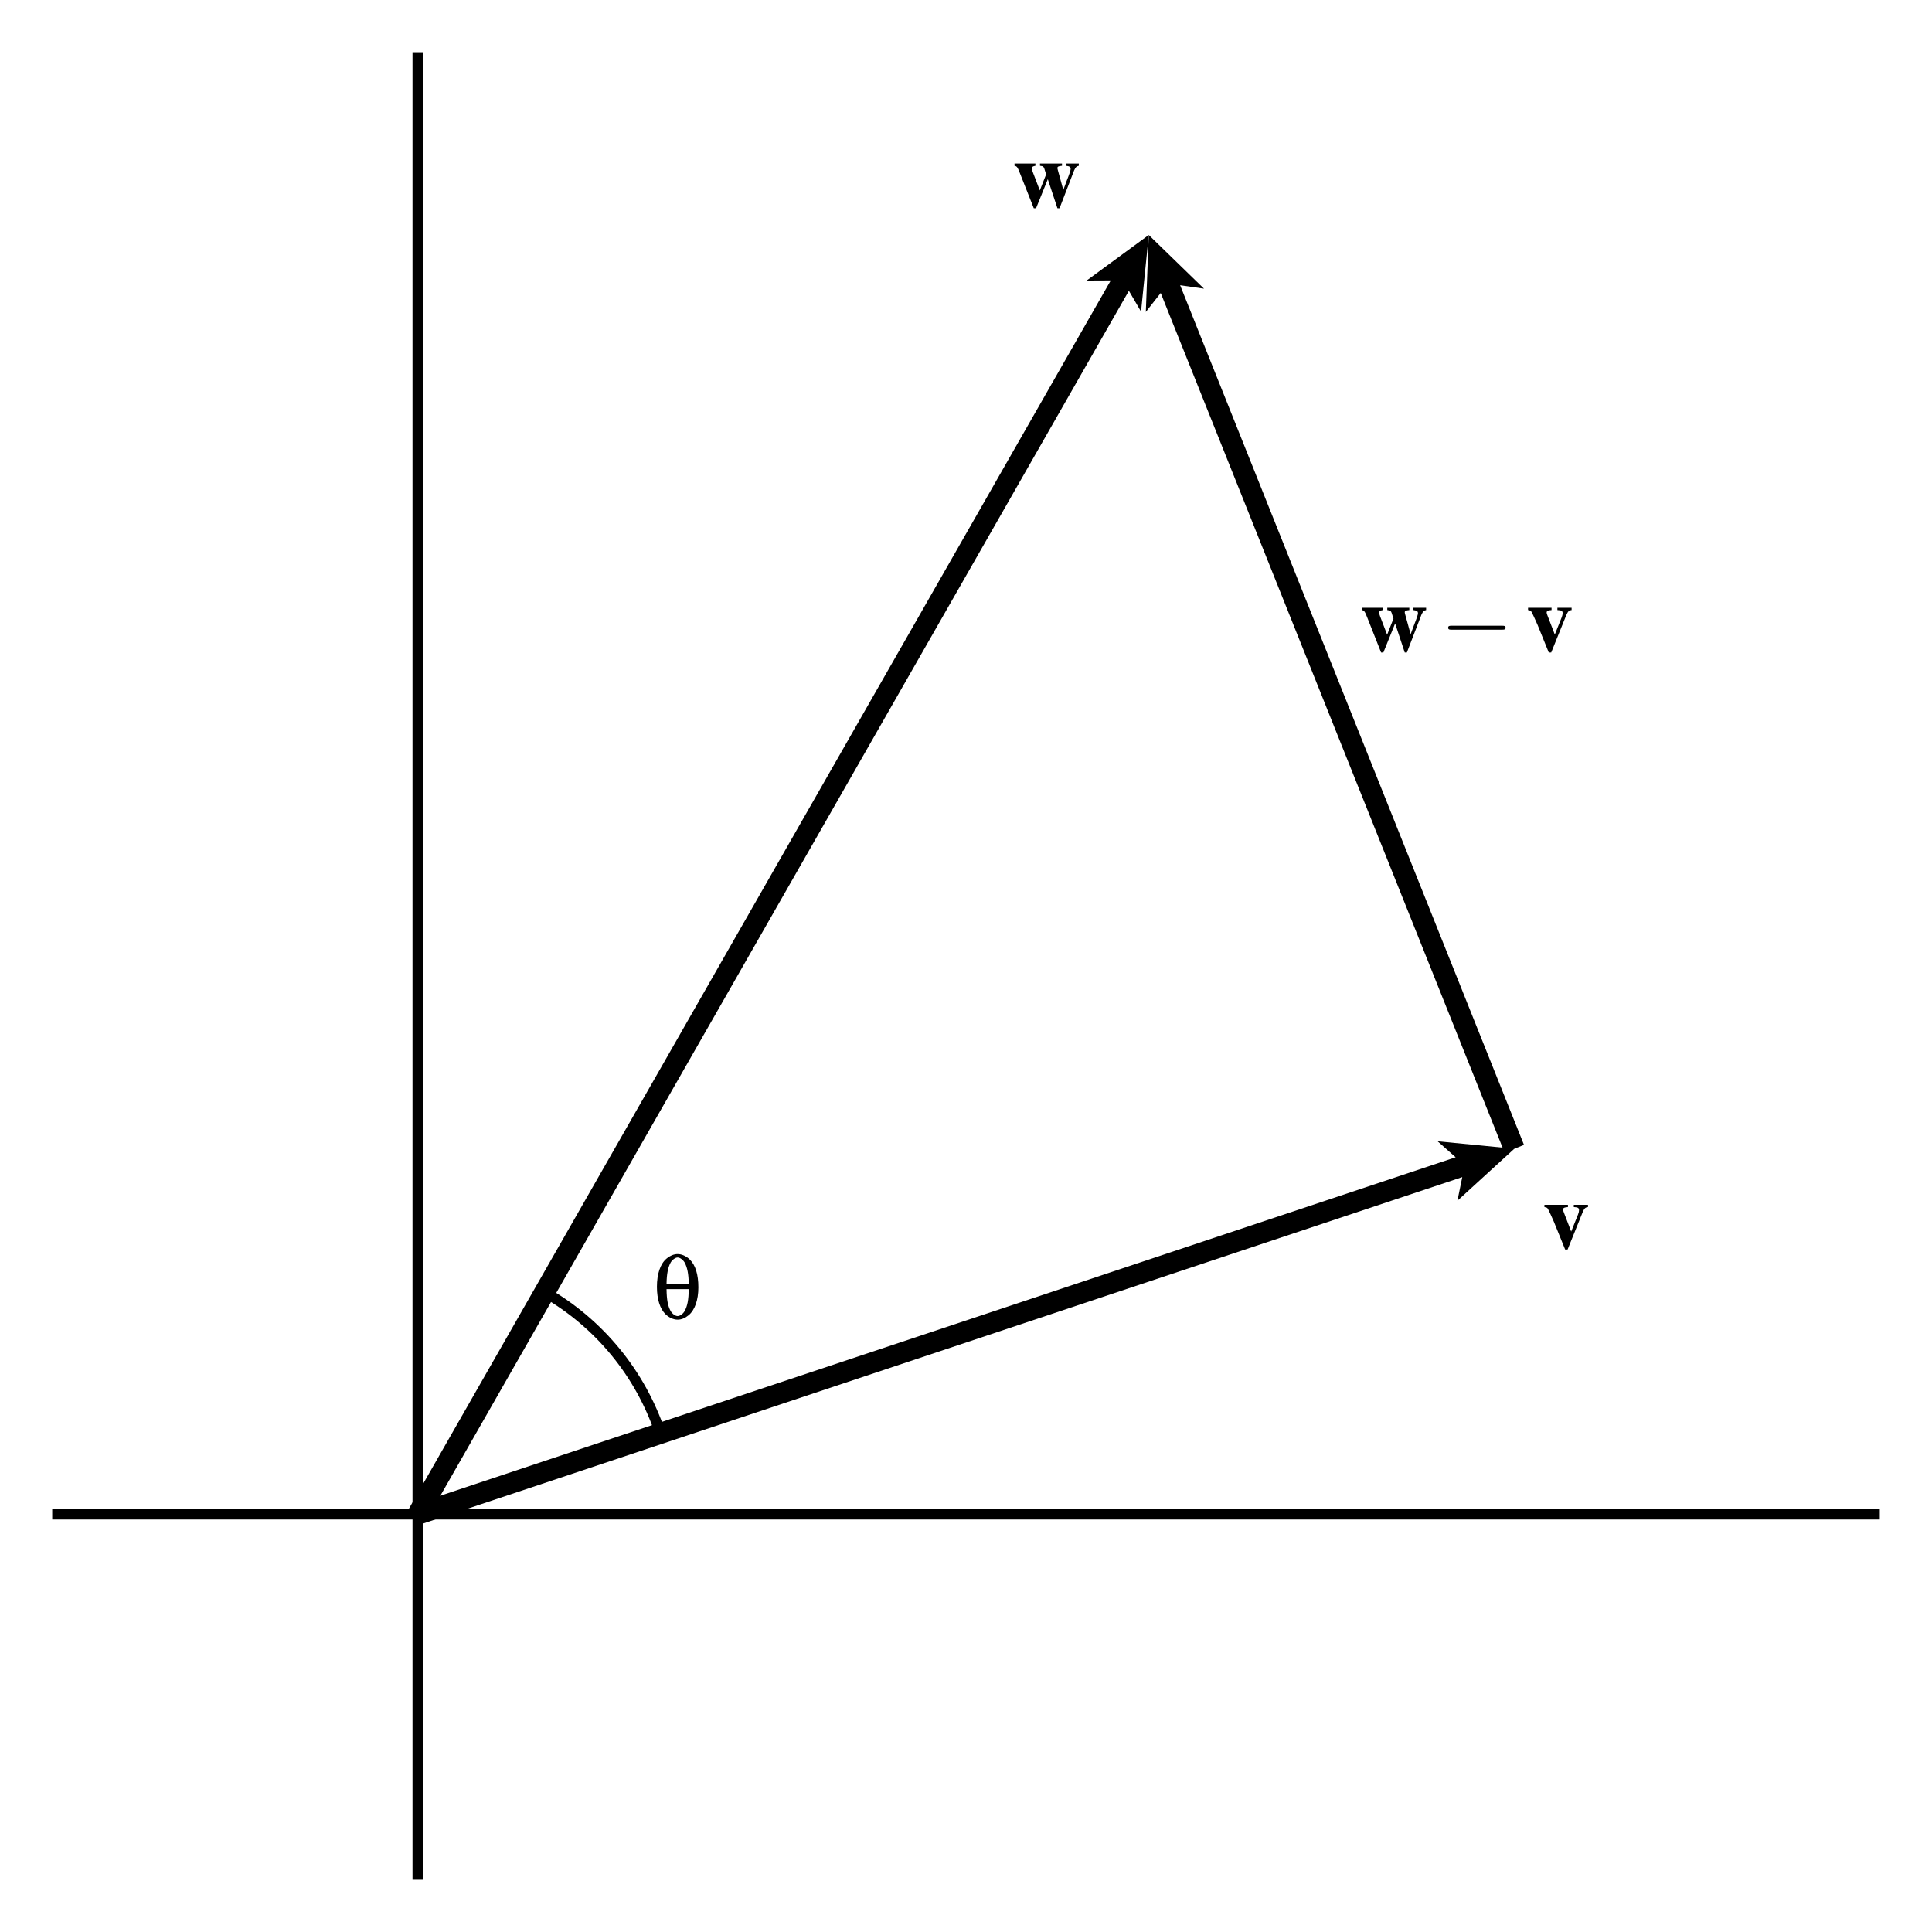 <?xml version="1.0" encoding="UTF-8"?>
<svg xmlns="http://www.w3.org/2000/svg" xmlns:xlink="http://www.w3.org/1999/xlink" width="185pt" height="185pt" viewBox="0 0 185 185" version="1.1">
<defs>
<g>
<symbol overflow="visible" id="glyph0-0">
<path style="stroke:none;" d=""/>
</symbol>
<symbol overflow="visible" id="glyph0-1">
<path style="stroke:none;" d="M 4.359 -4.156 L 3 -4.156 L 3 -3.938 C 3.391 -3.922 3.5 -3.859 3.5 -3.641 C 3.5 -3.531 3.469 -3.391 3.406 -3.234 L 2.75 -1.594 L 2.047 -3.422 C 1.984 -3.594 1.969 -3.641 1.969 -3.703 C 1.969 -3.828 2.047 -3.891 2.281 -3.922 C 2.297 -3.922 2.359 -3.922 2.438 -3.938 L 2.438 -4.156 L 0.188 -4.156 L 0.188 -3.938 C 0.391 -3.906 0.453 -3.875 0.5 -3.797 C 0.516 -3.812 0.938 -2.906 1.094 -2.531 L 2.172 0.125 L 2.406 0.125 L 3.844 -3.438 C 4.016 -3.828 4.094 -3.906 4.359 -3.938 Z M 4.359 -4.156 "/>
</symbol>
<symbol overflow="visible" id="glyph0-2">
<path style="stroke:none;" d="M 6.359 -4.156 L 5.141 -4.156 L 5.141 -3.938 C 5.484 -3.891 5.578 -3.828 5.578 -3.625 C 5.578 -3.516 5.469 -3.172 5.188 -2.469 C 5.047 -2.109 4.984 -1.922 4.875 -1.625 C 4.781 -1.984 4.75 -2.094 4.562 -2.766 C 4.391 -3.391 4.312 -3.641 4.312 -3.719 C 4.312 -3.859 4.406 -3.906 4.75 -3.938 L 4.75 -4.156 L 2.641 -4.156 L 2.641 -3.938 C 3 -3.891 3 -3.891 3.172 -3.297 L 3.234 -3.125 L 2.625 -1.578 L 2.406 -2.156 C 2.328 -2.344 2.266 -2.516 2.219 -2.641 C 1.969 -3.281 1.859 -3.562 1.859 -3.688 C 1.859 -3.828 1.953 -3.891 2.203 -3.938 L 2.203 -4.156 L 0.203 -4.156 L 0.203 -3.938 C 0.438 -3.891 0.484 -3.828 0.719 -3.234 L 2.047 0.125 L 2.266 0.125 L 3.391 -2.656 L 4.312 0.125 L 4.516 0.125 L 5.906 -3.484 C 6.062 -3.812 6.125 -3.891 6.359 -3.938 Z M 6.359 -4.156 "/>
</symbol>
<symbol overflow="visible" id="glyph1-0">
<path style="stroke:none;" d=""/>
</symbol>
<symbol overflow="visible" id="glyph1-1">
<path style="stroke:none;" d="M 5.938 -2.062 C 6.078 -2.062 6.25 -2.062 6.25 -2.25 C 6.25 -2.438 6.078 -2.438 5.938 -2.438 L 1.062 -2.438 C 0.906 -2.438 0.75 -2.438 0.75 -2.25 C 0.75 -2.062 0.906 -2.062 1.062 -2.062 Z M 5.938 -2.062 "/>
</symbol>
<symbol overflow="visible" id="glyph2-0">
<path style="stroke:none;" d=""/>
</symbol>
<symbol overflow="visible" id="glyph2-1">
<path style="stroke:none;" d="M 2.375 -6.172 C 2.031 -6.172 1.672 -6.031 1.328 -5.75 C 0.719 -5.25 0.391 -4.281 0.391 -3.031 C 0.391 -1.844 0.688 -0.922 1.219 -0.406 C 1.562 -0.078 1.984 0.109 2.375 0.109 C 2.734 0.109 3.078 -0.031 3.422 -0.312 C 4.016 -0.797 4.359 -1.766 4.359 -2.984 C 4.359 -4.219 4.078 -5.125 3.531 -5.656 C 3.188 -5.984 2.766 -6.172 2.375 -6.172 Z M 3.438 -2.812 C 3.422 -1.781 3.312 -1.203 3.047 -0.719 C 2.891 -0.438 2.594 -0.234 2.375 -0.234 C 2.141 -0.234 1.859 -0.453 1.703 -0.719 C 1.438 -1.203 1.328 -1.781 1.312 -2.812 Z M 1.312 -3.312 C 1.328 -4.297 1.453 -4.891 1.703 -5.359 C 1.859 -5.625 2.156 -5.844 2.375 -5.844 C 2.594 -5.844 2.891 -5.625 3.047 -5.359 C 3.297 -4.891 3.422 -4.297 3.438 -3.312 Z M 1.312 -3.312 "/>
</symbol>
</g>
</defs>
<g id="surface1">
<path style="fill:none;stroke-width:10;stroke-linecap:butt;stroke-linejoin:miter;stroke:rgb(0%,0%,0%);stroke-opacity:1;stroke-miterlimit:10;" d="M 50 400 L 1800 400 M 400 50 L 400 1800 " transform="matrix(0.1,0,0,-0.1,0,185)"/>
<path style=" stroke:none;fill-rule:nonzero;fill:rgb(0%,0%,0%);fill-opacity:1;" d="M 40.316 145.949 L 140.02 112.715 L 139.555 114.977 L 145 110 L 137.66 109.285 L 139.387 110.816 L 39.684 144.051 L 40.316 145.949 "/>
<path style=" stroke:none;fill-rule:nonzero;fill:rgb(0%,0%,0%);fill-opacity:1;" d="M 40.867 145.496 L 108.098 27.844 L 109.262 29.84 L 110 22.5 L 104.051 26.863 L 106.363 26.852 L 39.133 144.504 L 40.867 145.496 "/>
<path style=" stroke:none;fill-rule:nonzero;fill:rgb(0%,0%,0%);fill-opacity:1;" d="M 145.93 109.629 L 113.004 27.312 L 115.289 27.641 L 110 22.5 L 109.719 29.871 L 111.145 28.055 L 144.07 110.371 L 145.93 109.629 "/>
<g style="fill:rgb(0%,0%,0%);fill-opacity:1;">
  <use xlink:href="#glyph0-1" x="147.7" y="119.522"/>
</g>
<g style="fill:rgb(0%,0%,0%);fill-opacity:1;">
  <use xlink:href="#glyph0-2" x="96.942" y="19.814"/>
</g>
<g style="fill:rgb(0%,0%,0%);fill-opacity:1;">
  <use xlink:href="#glyph0-2" x="130.2" y="62.355"/>
</g>
<g style="fill:rgb(0%,0%,0%);fill-opacity:1;">
  <use xlink:href="#glyph1-1" x="137.919" y="62.355"/>
</g>
<g style="fill:rgb(0%,0%,0%);fill-opacity:1;">
  <use xlink:href="#glyph0-1" x="146.131" y="62.355"/>
</g>
<path style="fill:none;stroke-width:10;stroke-linecap:butt;stroke-linejoin:miter;stroke:rgb(0%,0%,0%);stroke-opacity:1;stroke-miterlimit:10;" d="M 632.422 477.461 C 613.359 534.648 573.906 582.812 521.562 612.734 " transform="matrix(0.1,0,0,-0.1,0,185)"/>
<g style="fill:rgb(0%,0%,0%);fill-opacity:1;">
  <use xlink:href="#glyph2-1" x="62.513" y="126.256"/>
</g>
</g>
</svg>
